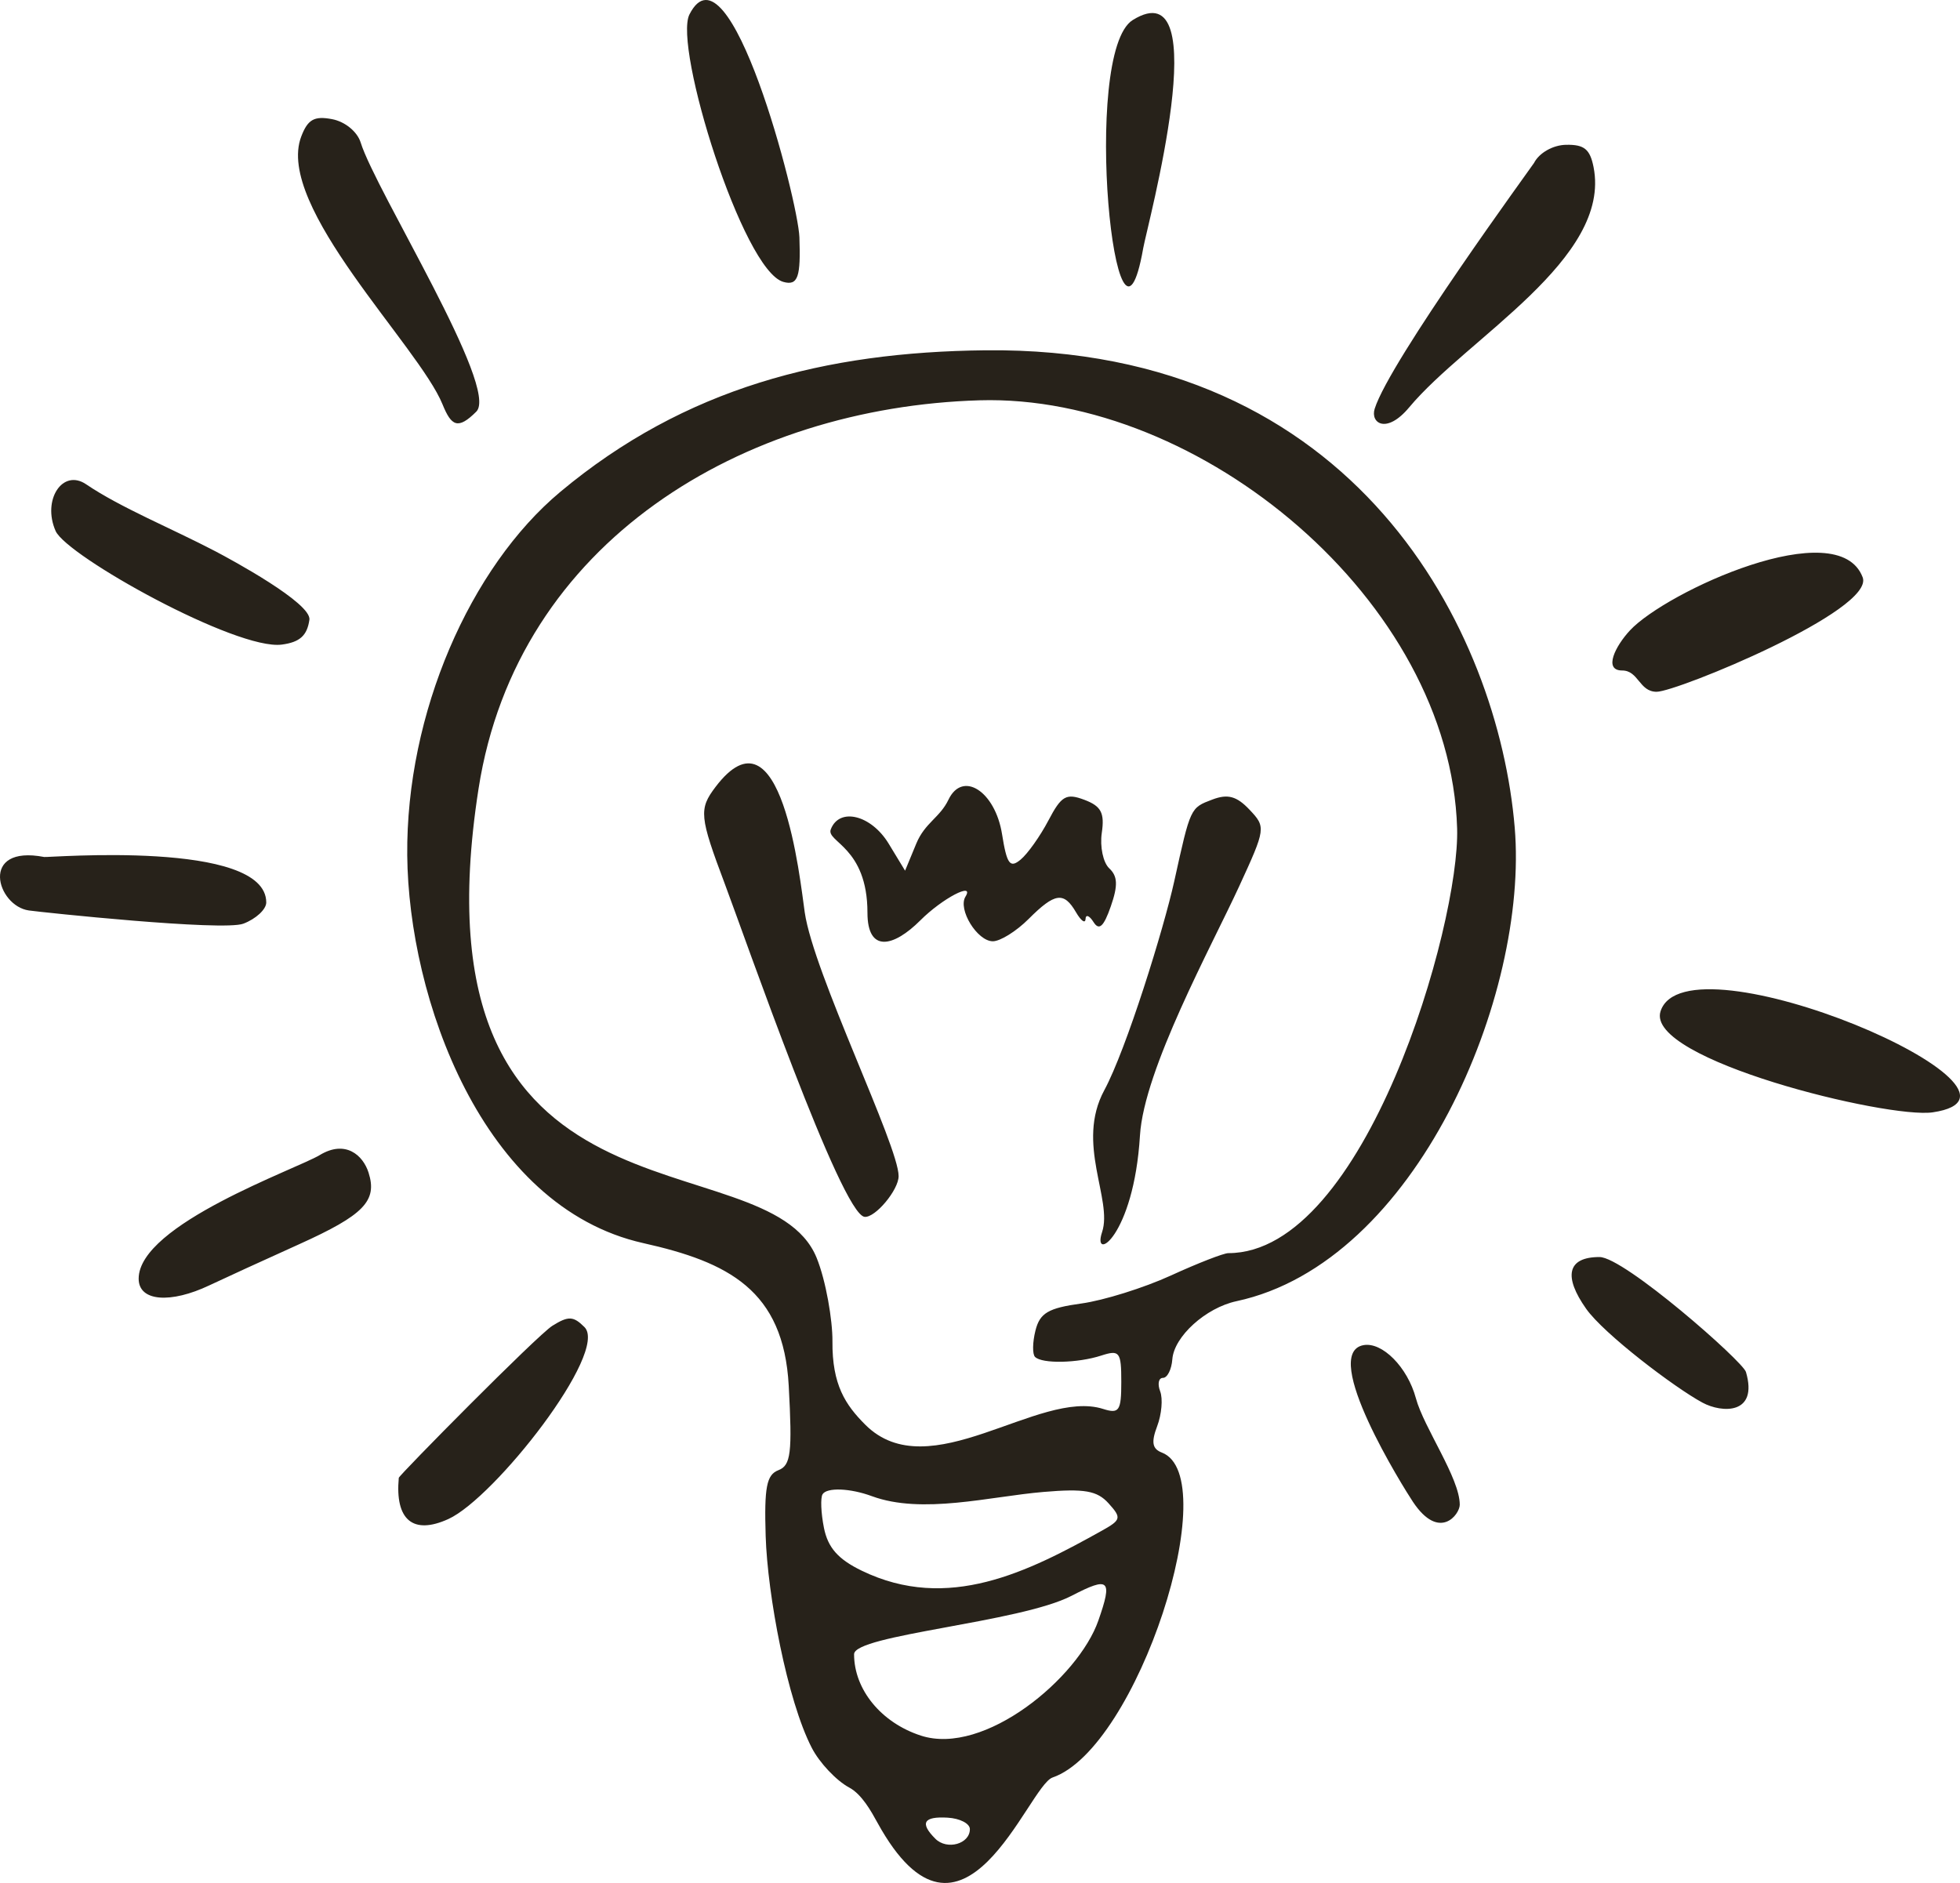 <?xml version="1.0" encoding="UTF-8"?>
<svg width="102px" height="98px" viewBox="0 0 102 98" version="1.1" xmlns="http://www.w3.org/2000/svg" xmlns:xlink="http://www.w3.org/1999/xlink">
    <title>lightbulb</title>
    <g id="Landing-Page" stroke="none" stroke-width="1" fill="none" fill-rule="evenodd">
        <g id="EECONF-1-Production" transform="translate(-705, -2331)" fill="#27221A">
            <g id="Group-16" transform="translate(211, 2325)">
                <g id="Group-15" transform="translate(380, 6)">
                    <g id="lightbulb" transform="translate(114, 0)">
                        <path d="M35.88,0.75 C37.948,-3.32 41.532,10.406 41.602,12.353 C41.673,14.383 41.538,14.892 40.764,14.671 C38.648,14.069 35.033,2.419 35.88,0.75 L35.88,0.75 Z M58.951,1.041 C56.226,2.729 58.102,20.821 59.494,12.917 C59.698,11.759 63.352,-1.682 58.951,1.041 L58.951,1.041 Z M23.031,21.048 C23.488,22.174 23.83,22.381 24.788,21.422 C26.007,20.202 19.555,9.939 18.77,7.419 C18.593,6.851 17.957,6.33 17.283,6.202 C16.353,6.024 16.016,6.215 15.676,7.108 C14.3,10.728 21.798,18.014 23.031,21.048 L23.031,21.048 Z M2.894,27.635 C2.182,26.02 3.258,24.374 4.482,25.205 C6.282,26.426 8.925,27.497 11.216,28.696 C12.04,29.127 16.225,31.394 16.101,32.257 C15.984,33.08 15.601,33.425 14.666,33.548 C12.308,33.86 3.47,28.942 2.894,27.635 L2.894,27.635 Z M84.418,34.896 C83.419,34.896 84.076,33.612 84.825,32.809 C86.702,30.793 95.661,26.677 96.935,30.047 C97.584,31.762 87.261,36.004 86.211,36.004 C85.302,36.004 85.276,34.896 84.418,34.896 L84.418,34.896 Z M1.5,47.385 C-0.164,47.149 -1.101,43.95 2.298,44.602 C2.506,44.642 13.856,43.691 13.856,46.97 C13.856,47.327 13.32,47.824 12.666,48.073 C11.602,48.477 2.156,47.479 1.5,47.385 L1.5,47.385 Z M86.415,52.637 C87.738,48.466 107.357,56.897 100.581,57.892 C98.239,58.236 85.619,55.146 86.415,52.637 L86.415,52.637 Z M7.216,66.55 C7.216,63.722 15.449,60.838 16.637,60.118 C17.976,59.306 18.892,60.12 19.181,61.031 C19.648,62.503 18.936,63.236 15.565,64.758 C13.733,65.585 11.627,66.549 10.887,66.9 C8.898,67.844 7.216,67.752 7.216,66.551 L7.216,66.55 Z M88.598,73.001 C87.135,72.211 83.467,69.423 82.546,68.118 C81.368,66.451 81.54,65.423 83.24,65.423 C84.519,65.423 90.699,70.849 90.861,71.406 C91.513,73.637 89.607,73.547 88.598,73.001 L88.598,73.001 Z M70.95,70.01 C68.67,70.446 73.059,77.457 73.533,78.168 C74.911,80.232 75.967,78.816 75.967,78.314 C75.967,76.926 74.096,74.299 73.685,72.775 C73.248,71.151 71.927,69.824 70.95,70.01 L70.95,70.01 Z M20.753,76.914 C20.552,79.097 21.485,79.901 23.335,79.058 C25.747,77.958 31.703,70.356 30.416,69.069 C29.839,68.492 29.577,68.482 28.746,69.001 C27.962,69.491 20.765,76.783 20.753,76.914 L20.753,76.914 Z M45.143,47.502 L45.143,47.503 C45.143,49.595 46.487,49.309 47.899,47.897 C49.031,46.764 50.736,45.869 50.244,46.666 C49.836,47.326 50.856,48.989 51.669,48.989 C52.054,48.989 52.891,48.467 53.528,47.83 C54.899,46.458 55.364,46.393 55.998,47.482 C56.258,47.928 56.48,48.085 56.492,47.83 C56.504,47.574 56.691,47.647 56.909,47.991 C57.199,48.448 57.438,48.232 57.806,47.176 C58.186,46.085 58.166,45.605 57.727,45.194 C57.408,44.896 57.233,44.064 57.338,43.347 C57.491,42.308 57.307,41.957 56.435,41.628 C55.487,41.27 55.236,41.413 54.561,42.7 C54.132,43.517 53.481,44.435 53.114,44.739 C52.559,45.201 52.397,44.98 52.147,43.413 C51.79,41.18 50.092,40.087 49.359,41.62 C48.913,42.555 48.134,42.818 47.684,43.905 L47.101,45.315 L46.245,43.905 C45.337,42.413 43.68,42.004 43.235,43.164 C42.983,43.822 45.143,44.072 45.143,47.502 L45.143,47.502 Z M37.726,46.019 C38.762,48.774 43.781,63.204 44.994,63.331 C45.546,63.39 46.765,61.932 46.765,61.211 C46.765,59.629 42.337,50.654 41.879,47.482 C41.628,45.743 40.667,36.43 37.234,40.96 C36.362,42.111 36.399,42.492 37.726,46.019 L37.726,46.019 Z M57.353,64.126 L57.353,64.126 C56.819,65.729 59.002,64.389 59.325,59.095 C59.535,55.651 63.059,49.233 64.482,46.141 C65.875,43.114 65.884,43.046 65.023,42.138 C64.358,41.435 63.893,41.309 63.094,41.612 C61.942,42.048 61.959,42.011 61.109,45.865 C60.566,48.329 58.617,54.616 57.466,56.746 C55.968,59.52 57.919,62.427 57.353,64.126 L57.353,64.126 Z M57.404,73.328 C58.243,73.595 58.353,73.432 58.353,71.921 C58.353,70.358 58.264,70.242 57.31,70.551 C56.082,70.95 54.229,70.987 53.864,70.621 C53.723,70.48 53.732,69.861 53.886,69.248 C54.116,68.334 54.552,68.078 56.275,67.841 C57.434,67.682 59.529,67.027 60.931,66.386 C62.332,65.744 63.679,65.22 63.924,65.22 C71.051,65.22 75.978,48.1 75.83,43.117 C75.478,31.267 62.463,20.495 50.974,20.834 C38.702,21.196 26.92,28.157 24.906,41.037 C21.176,64.884 39.881,59.061 42.495,65.455 C42.984,66.652 43.33,68.718 43.321,69.805 C43.3,72.079 44.002,73.121 45.028,74.148 C48.366,77.487 54.054,72.265 57.404,73.328 L57.404,73.328 Z M57.348,79.662 C58.347,79.104 58.373,78.996 57.69,78.241 C57.094,77.582 56.436,77.467 54.291,77.65 C51.519,77.885 47.99,78.834 45.374,77.869 C44.244,77.451 43.032,77.405 42.807,77.769 C42.692,77.956 42.724,78.744 42.879,79.52 C43.085,80.549 43.617,81.153 44.847,81.748 C49.333,83.924 53.509,81.805 57.348,79.662 L57.348,79.662 Z M57.157,84.349 C57.909,82.204 57.73,82.035 55.774,83.05 C53.08,84.449 44.447,85.084 44.447,86.095 C44.447,87.937 45.861,89.661 47.924,90.331 C51.227,91.406 56.112,87.331 57.157,84.349 L57.157,84.349 Z M50.473,95.198 C50.473,94.906 49.951,94.637 49.314,94.601 C48.06,94.528 47.856,94.878 48.676,95.698 C49.281,96.303 50.473,95.972 50.473,95.198 L50.473,95.198 Z M73.334,21.202 C76.346,17.594 83.87,13.479 82.931,8.701 C82.746,7.763 82.445,7.518 81.499,7.536 C80.813,7.549 80.099,7.956 79.829,8.486 C79.779,8.584 72.323,18.779 71.539,21.275 C71.305,22.021 72.153,22.618 73.334,21.202 L73.334,21.202 Z M45.667,94.869 C45.343,94.281 44.855,93.386 44.188,93.03 C43.523,92.673 42.65,91.748 42.249,90.974 C40.964,88.487 39.941,83 39.846,79.942 C39.767,77.407 39.894,76.753 40.508,76.517 C41.157,76.268 41.236,75.627 41.046,72.123 C40.777,67.135 37.894,65.686 33.476,64.698 C25.064,62.814 21.26,51.905 21.193,44.515 C21.126,37.126 24.468,29.521 29.152,25.605 C35.649,20.173 42.952,18.319 51.277,18.231 C70.653,18.025 77.973,32.911 78.827,43.07 C79.56,51.771 73.723,65.709 64.348,67.721 C62.748,68.064 61.098,69.559 61.009,70.745 C60.969,71.277 60.75,71.712 60.522,71.712 C60.294,71.712 60.229,72.027 60.376,72.412 C60.524,72.796 60.453,73.613 60.22,74.227 C59.902,75.063 59.965,75.408 60.465,75.6 C63.739,76.856 59.213,90.978 54.778,92.51 C53.491,92.953 50.093,102.921 45.667,94.869 L45.667,94.869 Z" id="Fill-1"></path>
                    </g>
                </g>
            </g>
        </g>
    </g>
</svg>